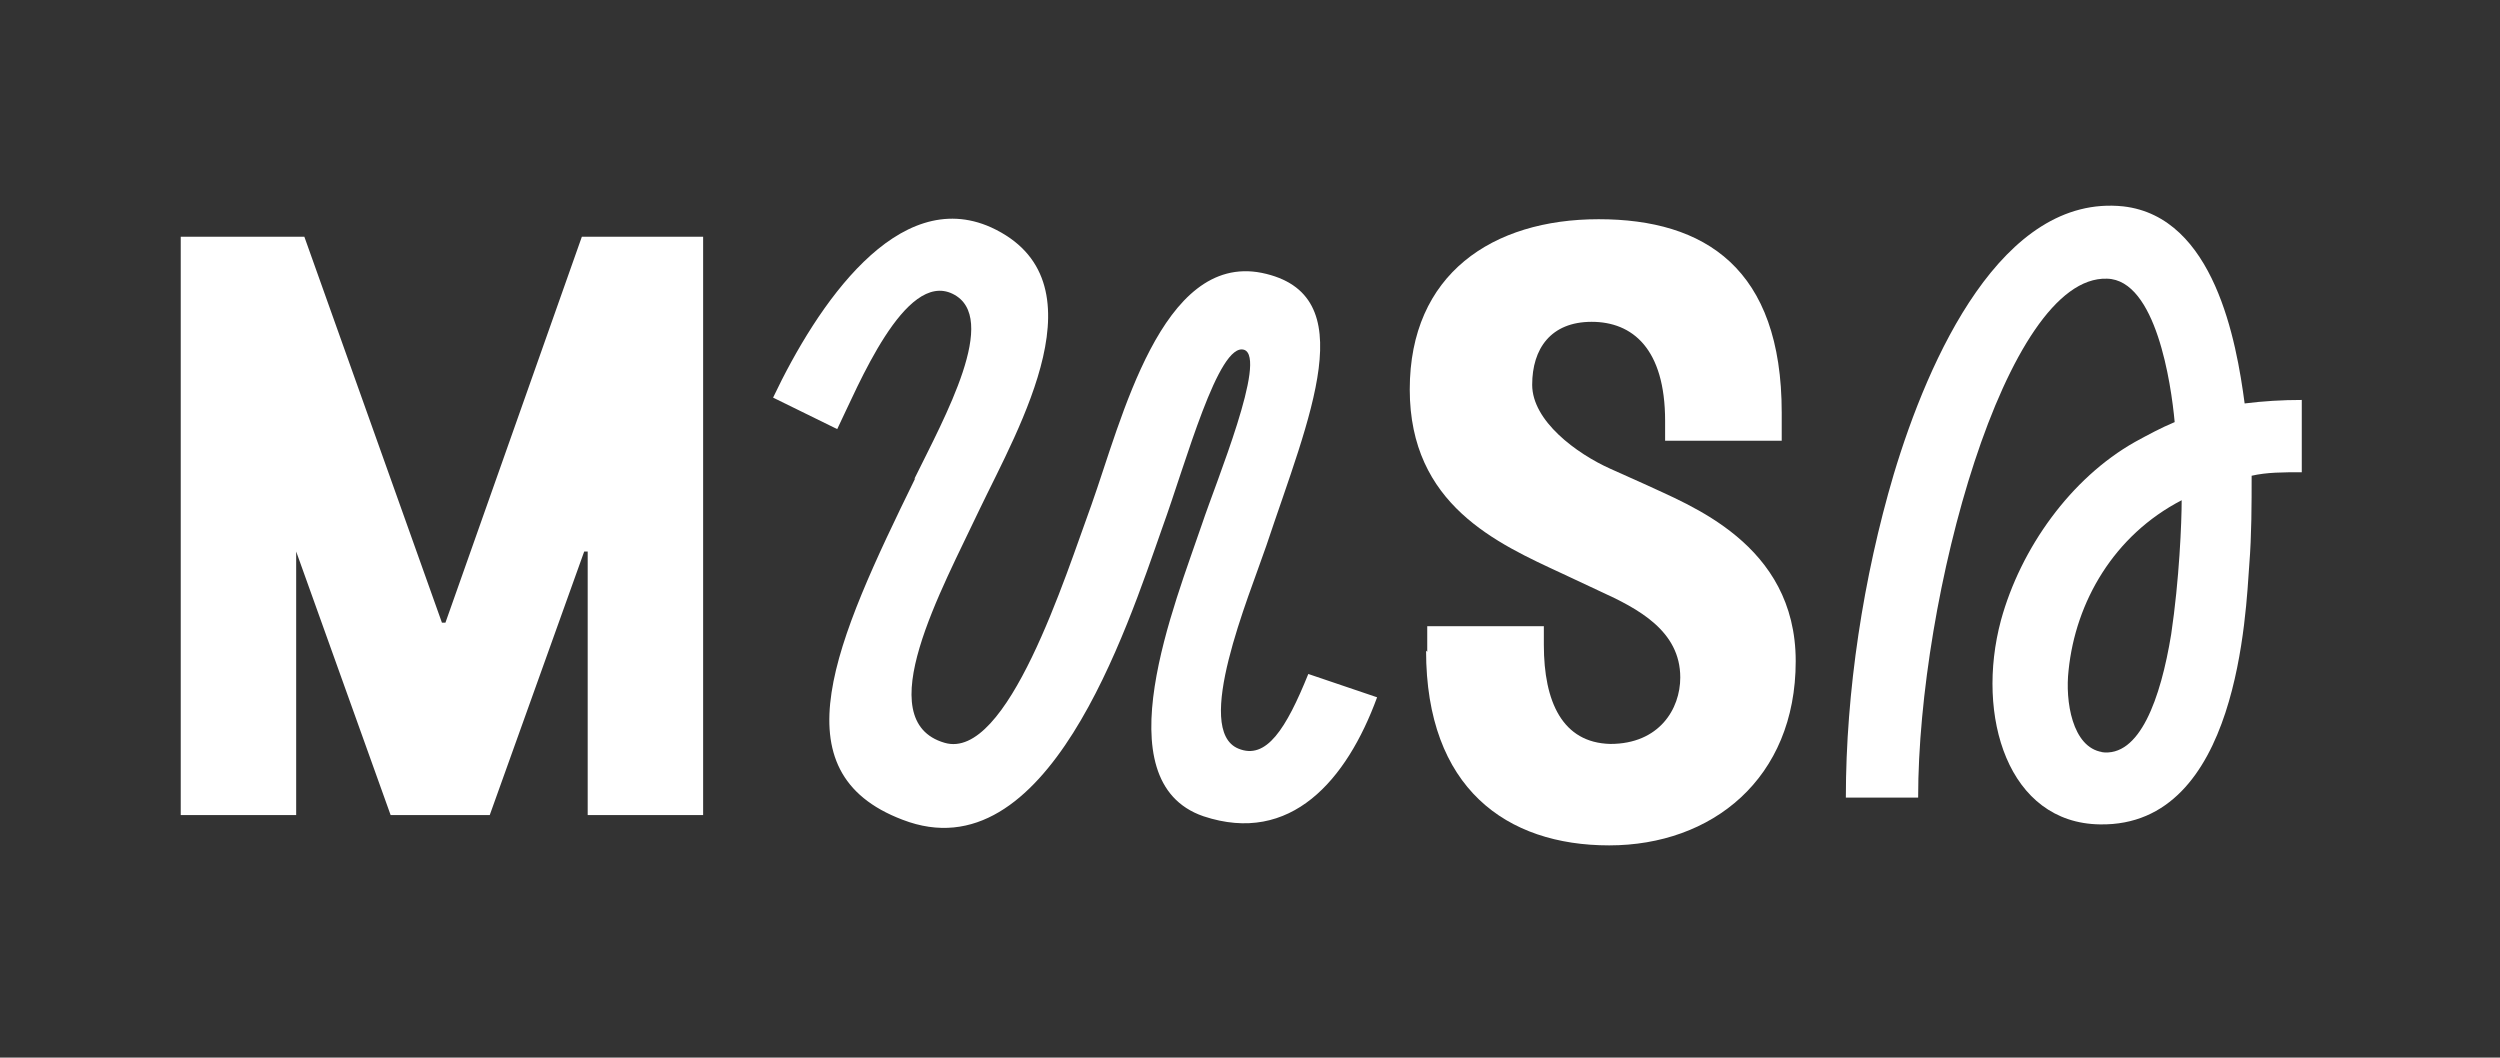 <?xml version="1.0" encoding="UTF-8"?>
<svg id="Laag_1" data-name="Laag 1" xmlns="http://www.w3.org/2000/svg" version="1.1" viewBox="0 0 214.4 90.7">
  <rect x="0" y="0" width="214.4" height="90.7" fill="#333333" stroke="none"/>
  <defs>
    <style>
      .cls-1 {
        fill: #fff;
        stroke-width: 0px;
      }
    </style>
  </defs>
  <path class="cls-1" d="M25.7,47.3h-.3v22.6h-9.9V20.3h10.6l11.8,33.1h.3l11.7-33.1h10.4v49.6h-9.9v-22.6h-.3l-8.1,22.6h-8.5l-8.1-22.6Z"/>
  <path class="cls-1" d="M78.4,41.1c2.6-5.3,7.4-13.9,3.3-15.9-4.1-2-8.1,7.9-9.9,11.6l-5.5-2.7c3.8-8,10.7-18.2,18.7-14.6,9.8,4.5,2.4,17.1-1,24.2-3.2,6.8-9.5,18.1-3,20,5.4,1.6,10.4-14.4,12.6-20.4,2.6-7.3,6-21.6,14.6-19.9,8.8,1.8,4.1,12.3.4,23.4-1.5,4.4-6.3,15.8-2.4,17.4,2.4,1,4.1-1.7,6-6.4l5.9,2c-2.6,7.1-7.4,12.7-14.9,10.2-8.7-3-2.4-18.3-.1-25.1,1.2-3.6,5.6-14.2,3.6-14.9-2.2-.7-5,9.7-7,15.2-3.1,8.8-9.9,29.9-22.3,25.1-10.8-4.1-5.8-15.2,1.1-29.3Z"/>
  <path class="cls-1" d="M122.4,55.9v-2.2h10v1.6c0,4.9,1.6,8.4,5.7,8.5,4.2,0,6-3,6-5.7,0-4-3.6-5.9-6.9-7.4l-3.2-1.5c-5.6-2.6-13.1-5.9-13.1-15.8s7.1-14.6,16.2-14.6,15.7,4.2,15.7,16.6v2.4h-10v-1.7c0-6.2-2.8-8.5-6.3-8.5s-5.1,2.3-5.1,5.4,3.8,5.9,6.7,7.2l2.9,1.3c3.8,1.8,13,5.1,13,15.2s-7.2,15.8-16,15.8-15.7-4.9-15.7-16.7Z"/>
  <path class="cls-1" d="M171.6,53.2c1.7-6.2,6-12.2,11.5-15.3,1.1-.6,2.2-1.2,3.4-1.7-.3-3.3-1.6-12.2-5.8-12.3-8.7-.3-16.2,27.3-16.2,44.5h-6.2c0-9.1,1.5-18.9,4.1-27.7,3-10,9.3-24.1,19.7-23,7.8.9,9.7,11.6,10.4,16.9,1.6-.2,3.2-.3,4.9-.3v6.2c-1.6,0-3,0-4.3.3,0,2.4,0,5.1-.2,7.6-.3,4-.9,22.5-12.8,22.3-7.9-.1-10.7-9.3-8.5-17.5ZM180.2,64.5c3.3.5,5.1-4.6,6-10.1.7-4.7.9-9.6.9-11.5-5.8,3-9.1,8.7-9.7,14.6-.3,2.6.3,6.6,2.9,7Z"/>
</svg>